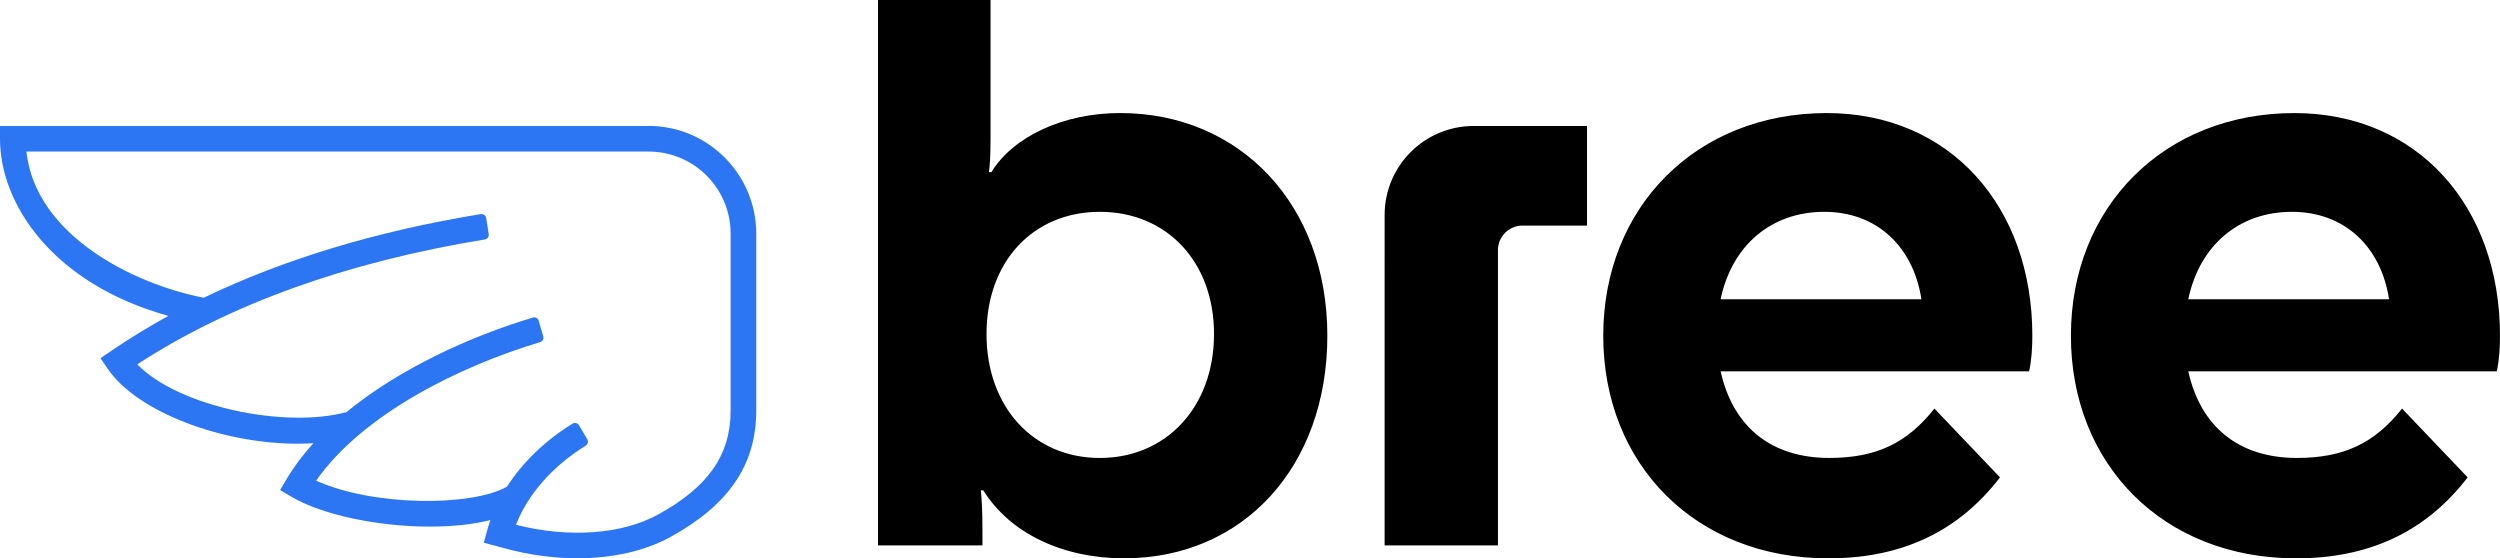 <?xml version="1.0" encoding="UTF-8"?><svg id="b" xmlns="http://www.w3.org/2000/svg" viewBox="0 0 848.59 189.52"><path d="M381.57,189.52c-20.88,0-38.75-8.52-47.81-23.09h-.83c.28,2.75,.55,6.87,.55,13.19v5.5h-35.45V0h38.2V46.06c0,7.42-.27,10.17-.55,12.37h.83c7.42-12.09,24.46-20.06,43.69-20.06,40.67,0,70.35,31.05,70.35,75.57s-28.58,75.57-68.98,75.57Zm30.51-76.12c0-24.73-16.21-41.5-38.75-41.5s-38.47,16.76-38.47,41.5,15.94,42.05,38.47,42.05,38.75-17.31,38.75-42.05Zm126.61-70.63v33.8h-21.89c-4.6,0-8.34,3.73-8.34,8.34v100.21h-38.47V72.99c0-16.69,13.53-30.23,30.23-30.23h38.47Zm81.91,146.75c-45.07,0-76.4-31.88-76.4-75.57s31.6-75.57,75.85-75.57c41.77,0,69.8,31.6,69.8,75.57,0,3.85-.27,8.52-1.1,12.09h-104.7c4.12,18.69,17.04,29.4,36.83,29.4,15.94,0,26.38-4.95,35.73-16.76l22.26,23.36c-14.57,18.96-34.08,27.48-58.26,27.48Zm-36.55-87.94h68.15c-2.75-17.86-15.11-29.68-32.98-29.68s-31.33,11.27-35.18,29.68Zm195.29,87.94c-45.07,0-76.4-31.88-76.4-75.57s31.6-75.57,75.85-75.57c41.77,0,69.8,31.6,69.8,75.57,0,3.85-.27,8.52-1.1,12.09h-104.7c4.12,18.69,17.04,29.4,36.83,29.4,15.94,0,26.38-4.95,35.73-16.76l22.26,23.36c-14.57,18.96-34.08,27.48-58.26,27.48Zm-36.55-87.94h68.15c-2.75-17.86-15.11-29.68-32.98-29.68s-31.33,11.27-35.18,29.68Z"/><path d="M220.14,42.76H0v4.35c0,22.26,17.99,49.23,57.15,60.12-6.79,3.73-13.28,7.7-19.45,11.91l-3.59,2.46,2.46,3.59c10.15,14.85,39.12,25.42,64.4,25.42,1.83,0,3.63-.07,5.41-.18-3.49,3.85-6.56,7.91-9.08,12.16l-2.22,3.75,3.75,2.22c10.6,6.28,29.62,10.19,47.09,10.19,7.37,0,14.47-.7,20.55-2.22-.41,1.16-.79,2.32-1.1,3.49l-1.13,4.2,7.27,1.96c8.25,2.22,16.57,3.32,24.5,3.32,11.82,0,22.81-2.43,31.49-7.19,19.92-10.92,29.2-24.58,29.2-42.98v-60.02c0-20.16-16.4-36.57-36.57-36.57Zm27.86,96.58c0,15.09-7.61,25.99-24.68,35.34-12.29,6.73-30.21,8-48.18,3.46,4.02-10.33,12.41-19.9,23.66-26.86,.74-.46,.99-1.41,.55-2.16l-2.8-4.76c-.45-.77-1.45-1.03-2.21-.56-9.33,5.75-16.97,13.16-22.27,21.41-12.19,6.84-45.61,6.63-64.76-2.06,15.81-22.59,48.84-38.89,76.02-47.01,.84-.25,1.31-1.12,1.07-1.96l-1.54-5.3c-.25-.85-1.13-1.35-1.98-1.09-20.97,6.27-45.34,17.29-63.61,32.35l-.05-.18c-20.14,5.43-56.39-1.69-70.63-16.28,31.42-20.47,71.07-34.72,117.98-42.4,.87-.14,1.46-.95,1.32-1.82l-.87-5.45c-.14-.87-.97-1.47-1.85-1.33-35.46,5.8-66.91,15.32-94,28.38-23.64-4.55-57.09-21.06-60.21-49.62H220.14c15.39,0,27.86,12.47,27.86,27.86v60.02Z" fill="#2c76f4"/></svg>